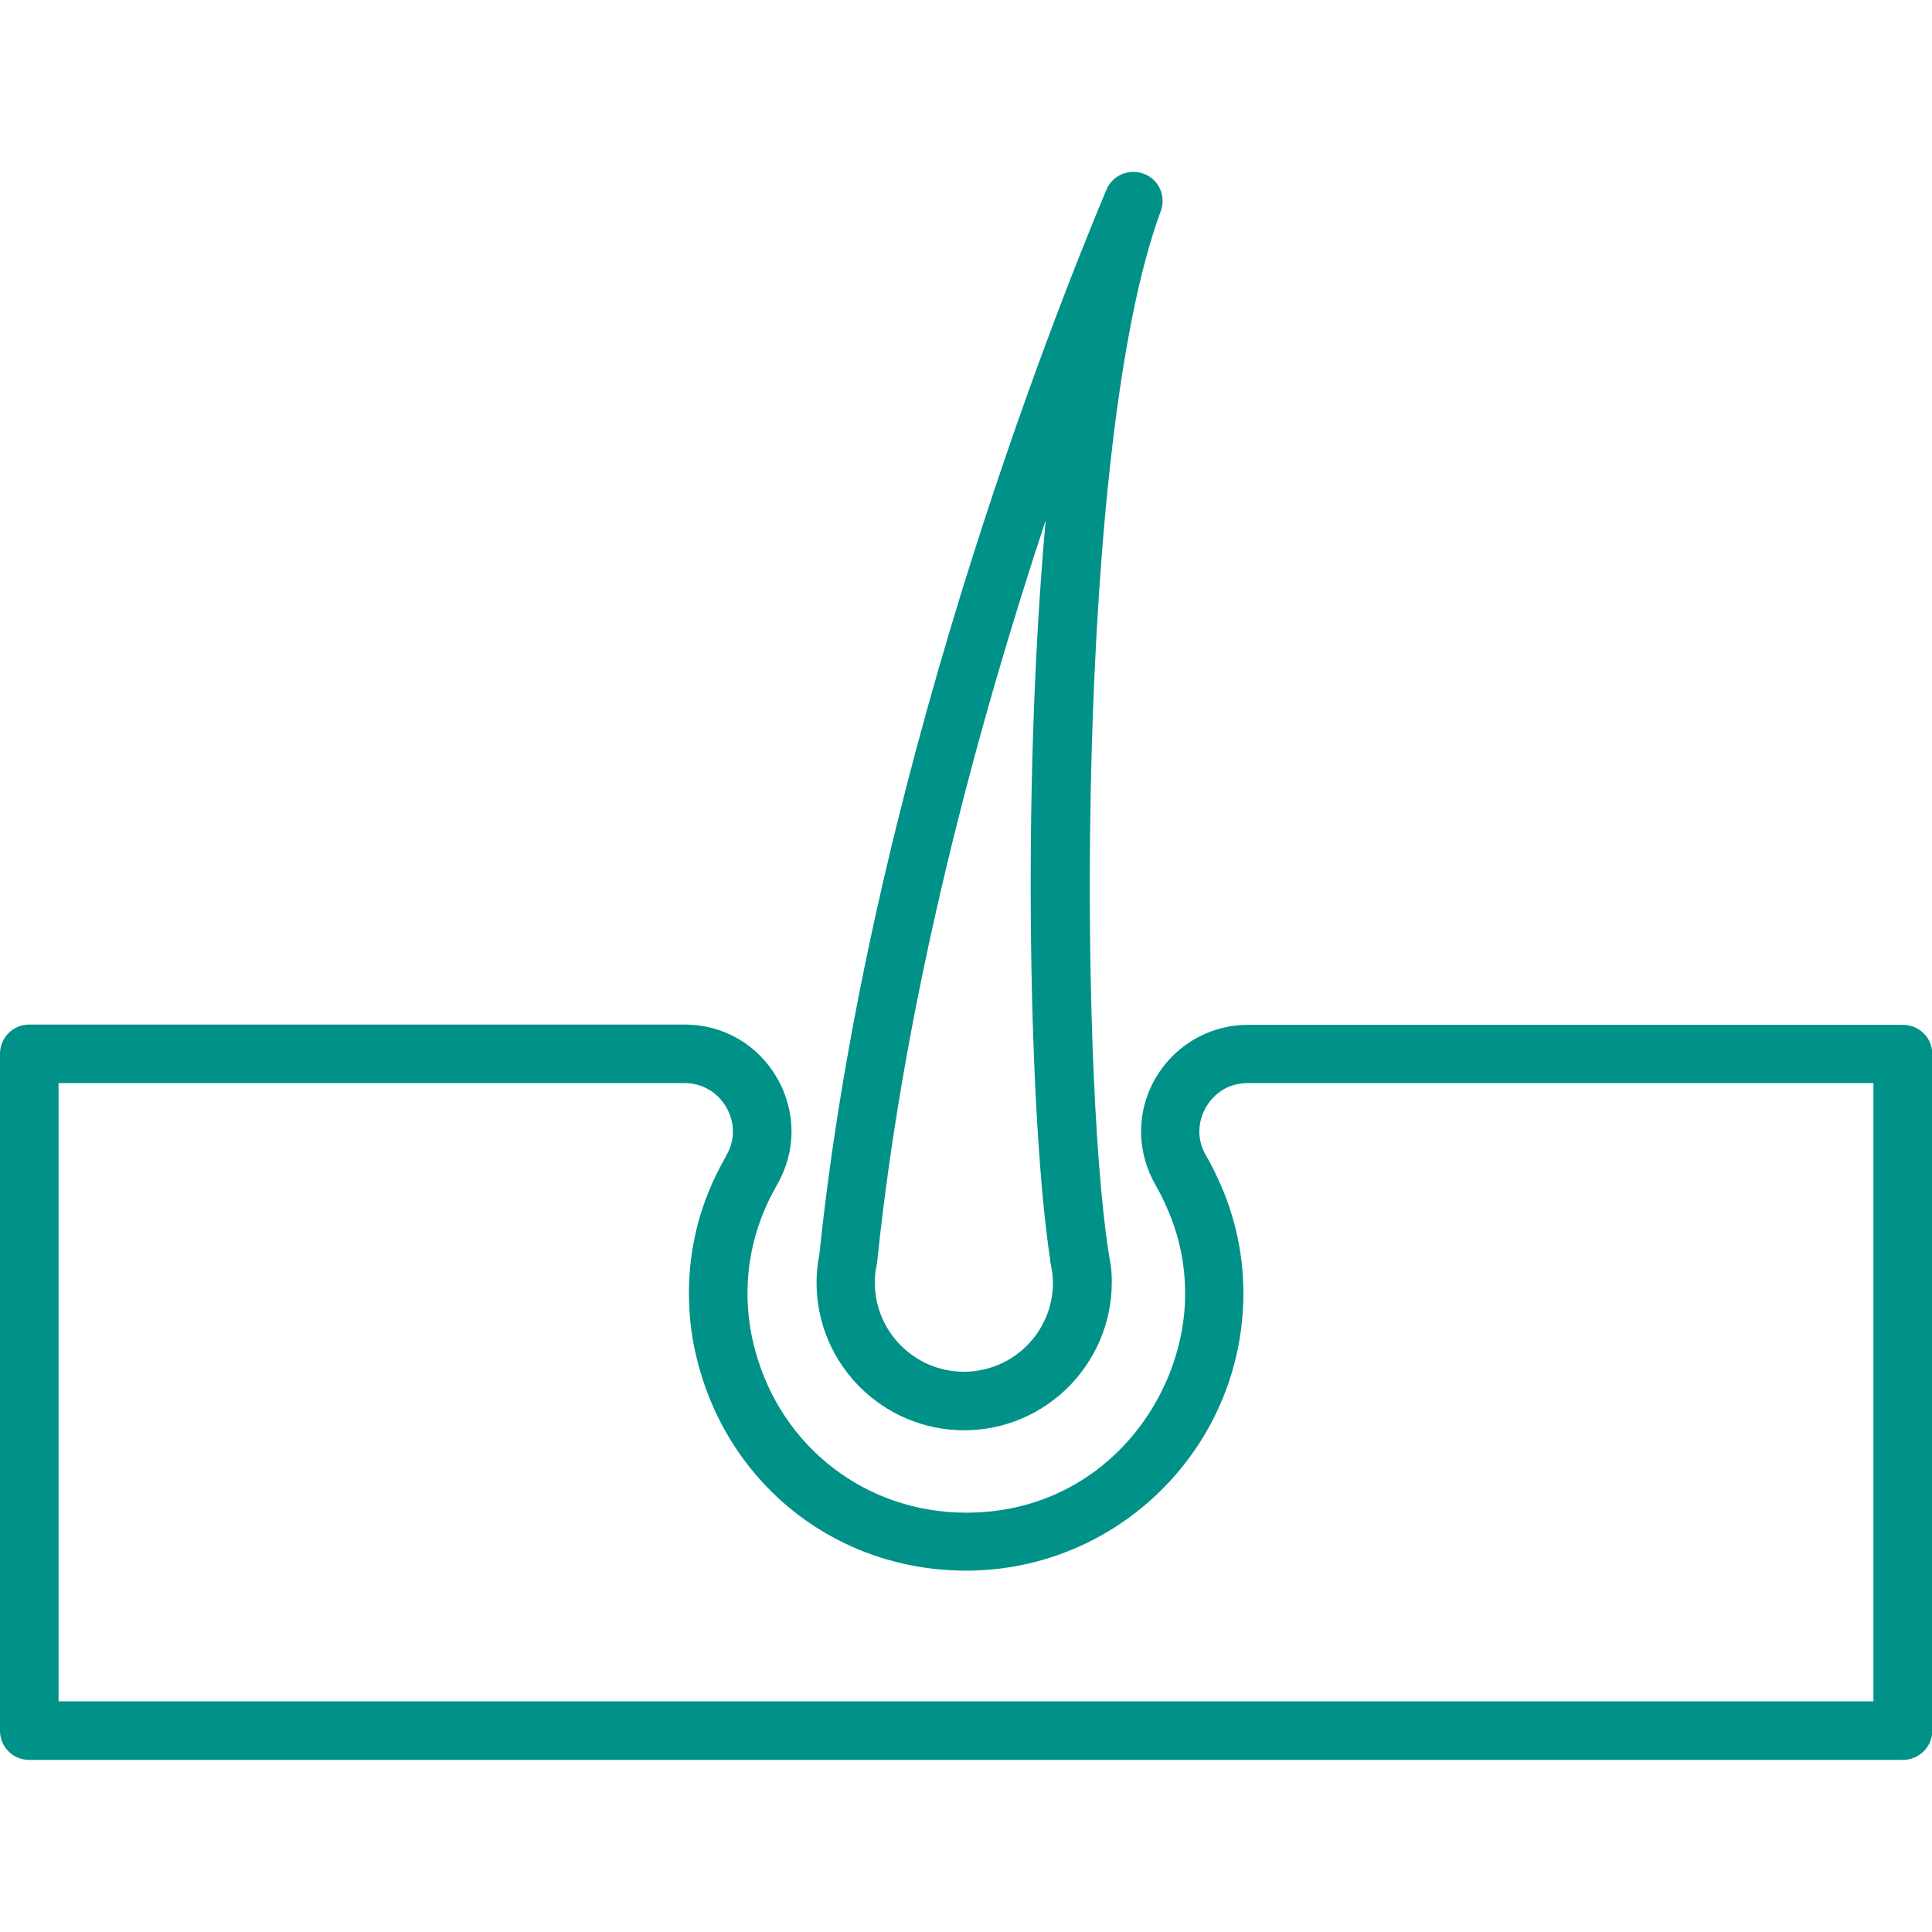 <svg width="26" height="26" viewBox="0 0 26 26" fill="none" xmlns="http://www.w3.org/2000/svg">
<g clip-path="url(#clip0_21_417)">
<path d="M25.606 23.684H0.394C0.175 23.684 0 23.51 0 23.29V14.182C0 13.963 0.175 13.788 0.394 13.788H9.214C9.734 13.788 10.197 14.056 10.457 14.507C10.717 14.958 10.717 15.494 10.457 15.945L10.432 15.99C10.185 16.433 10.059 16.912 10.059 17.412C10.059 17.477 10.063 17.538 10.067 17.603C10.079 17.798 10.112 17.989 10.164 18.176C10.518 19.48 11.659 20.357 13.004 20.357C14.824 20.357 15.949 18.83 15.949 17.412C15.949 17.01 15.868 16.62 15.702 16.25C15.657 16.144 15.608 16.047 15.551 15.949C15.425 15.726 15.356 15.478 15.356 15.23C15.356 14.438 16.002 13.792 16.794 13.792H25.61C25.829 13.792 26.004 13.967 26.004 14.186V23.298C26 23.51 25.825 23.684 25.606 23.684ZM0.788 22.896H25.212V14.576H16.79C16.388 14.576 16.14 14.913 16.14 15.226C16.14 15.336 16.169 15.446 16.23 15.551C16.303 15.673 16.364 15.803 16.421 15.929C16.628 16.396 16.733 16.896 16.733 17.404C16.733 19.463 15.06 21.137 13 21.137C11.294 21.137 9.848 20.028 9.401 18.375C9.336 18.139 9.295 17.895 9.279 17.648C9.275 17.566 9.271 17.485 9.271 17.408C9.271 16.774 9.429 16.165 9.746 15.604L9.778 15.543C9.892 15.348 9.892 15.104 9.774 14.901C9.657 14.698 9.449 14.576 9.214 14.576H0.788V22.896Z" fill="#009188"/>
<path d="M12.976 19.248C11.879 19.248 10.989 18.358 10.989 17.262C10.989 17.132 11.001 17.006 11.026 16.888C11.684 10.558 14.15 4.318 14.889 2.555C14.97 2.356 15.198 2.263 15.397 2.34C15.596 2.417 15.697 2.641 15.62 2.844C14.467 5.964 14.532 14.381 14.918 16.847C14.918 16.855 14.922 16.863 14.922 16.872C14.926 16.908 14.934 16.941 14.938 16.973C14.942 16.985 14.942 16.997 14.946 17.01C14.958 17.091 14.962 17.176 14.962 17.262C14.958 18.358 14.069 19.248 12.976 19.248ZM11.806 16.969C11.806 16.989 11.802 17.006 11.797 17.026C11.781 17.099 11.773 17.18 11.773 17.262C11.773 17.92 12.309 18.46 12.972 18.46C13.634 18.46 14.17 17.924 14.17 17.262C14.17 17.217 14.166 17.172 14.162 17.132C14.154 17.083 14.142 17.026 14.133 16.969C14.133 16.965 14.133 16.957 14.133 16.953C13.861 15.178 13.739 10.717 14.072 7.004C13.171 9.722 12.183 13.333 11.806 16.969Z" fill="#009188"/>
</g>
<defs>
<clipPath id="clip0_21_417">
<rect width="26" height="26" fill="white"/>
</clipPath>
</defs>
</svg>
